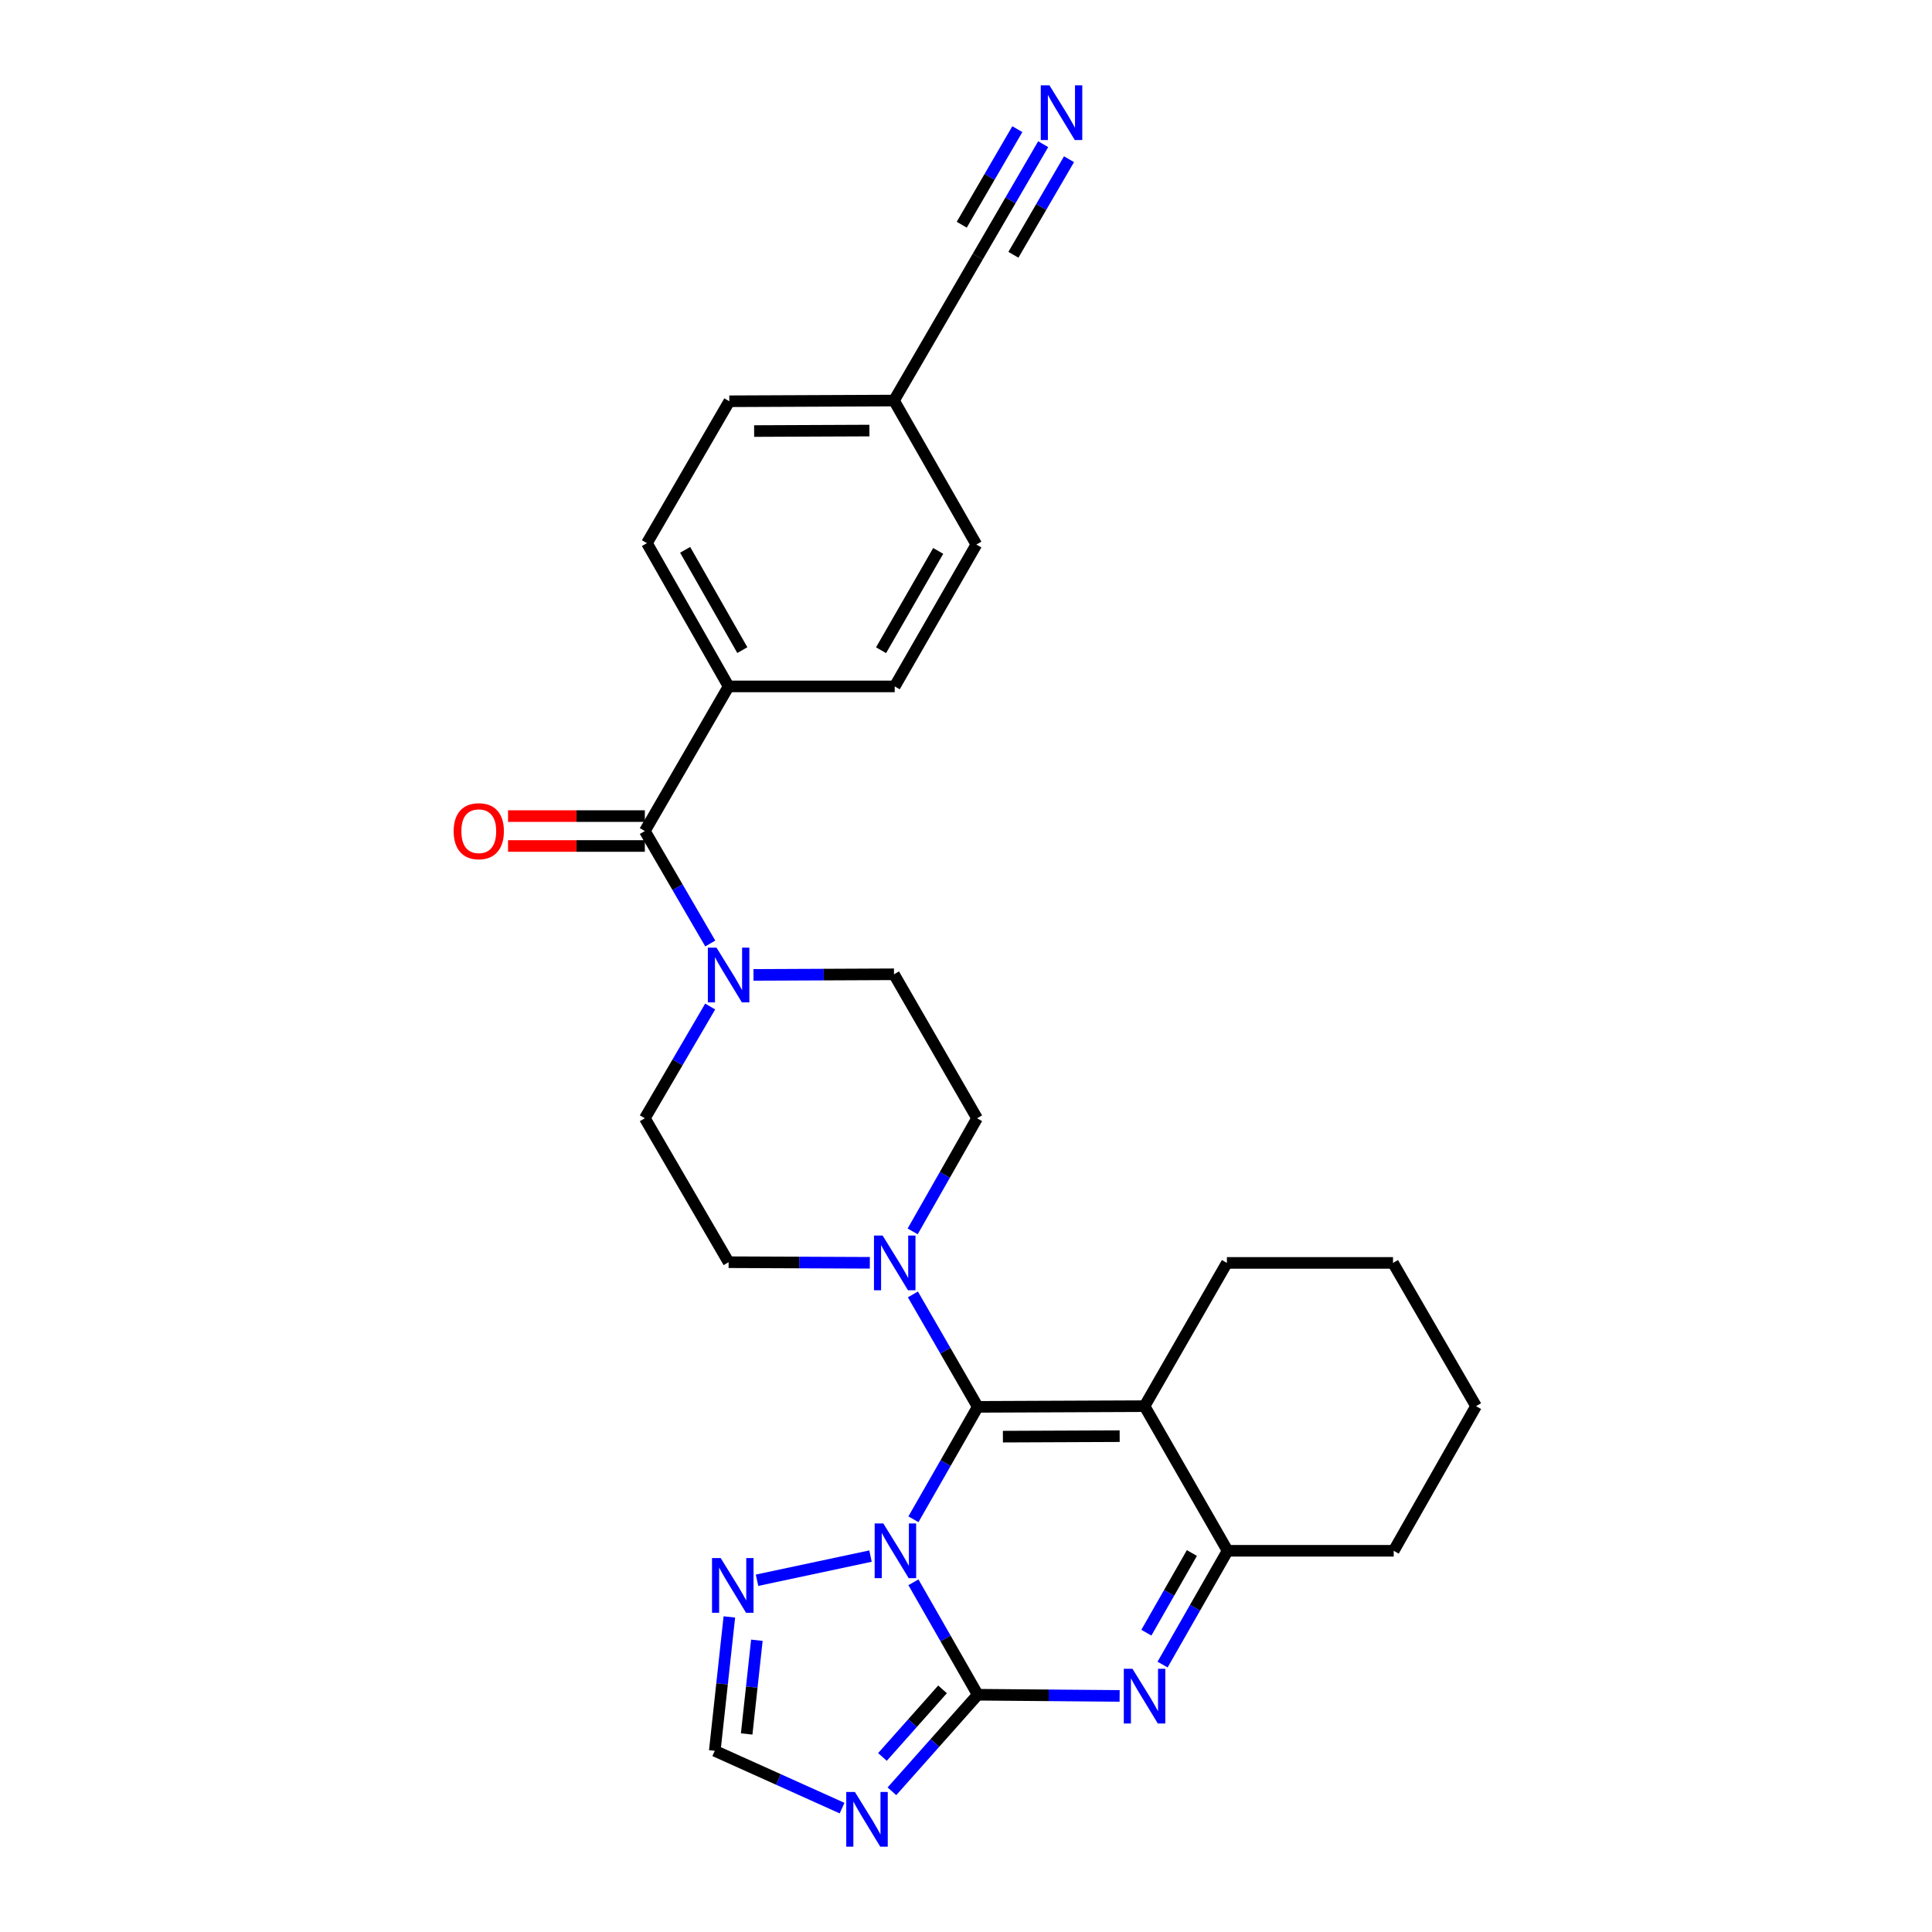 <?xml version='1.0' encoding='iso-8859-1'?>
<svg version='1.1' baseProfile='full'
              xmlns='http://www.w3.org/2000/svg'
                      xmlns:rdkit='http://www.rdkit.org/xml'
                      xmlns:xlink='http://www.w3.org/1999/xlink'
                  xml:space='preserve'
width='1000px' height='1000px' viewBox='0 0 1000 1000'>
<!-- END OF HEADER -->
<rect style='opacity:1.0;fill:#FFFFFF;stroke:none' width='1000' height='1000' x='0' y='0'> </rect>
<path class='bond-0' d='M 472.789,786.378 L 489.437,757.282' style='fill:none;fill-rule:evenodd;stroke:#0000FF;stroke-width:6px;stroke-linecap:butt;stroke-linejoin:miter;stroke-opacity:1' />
<path class='bond-0' d='M 489.437,757.282 L 506.085,728.186' style='fill:none;fill-rule:evenodd;stroke:#000000;stroke-width:6px;stroke-linecap:butt;stroke-linejoin:miter;stroke-opacity:1' />
<path class='bond-1' d='M 472.788,818.99 L 489.437,848.09' style='fill:none;fill-rule:evenodd;stroke:#0000FF;stroke-width:6px;stroke-linecap:butt;stroke-linejoin:miter;stroke-opacity:1' />
<path class='bond-1' d='M 489.437,848.09 L 506.085,877.19' style='fill:none;fill-rule:evenodd;stroke:#000000;stroke-width:6px;stroke-linecap:butt;stroke-linejoin:miter;stroke-opacity:1' />
<path class='bond-7' d='M 450.568,805.429 L 391.845,817.931' style='fill:none;fill-rule:evenodd;stroke:#0000FF;stroke-width:6px;stroke-linecap:butt;stroke-linejoin:miter;stroke-opacity:1' />
<path class='bond-2' d='M 506.085,728.186 L 592.419,727.825' style='fill:none;fill-rule:evenodd;stroke:#000000;stroke-width:6px;stroke-linecap:butt;stroke-linejoin:miter;stroke-opacity:1' />
<path class='bond-2' d='M 519.1,743.604 L 579.533,743.351' style='fill:none;fill-rule:evenodd;stroke:#000000;stroke-width:6px;stroke-linecap:butt;stroke-linejoin:miter;stroke-opacity:1' />
<path class='bond-6' d='M 506.085,728.186 L 489.3,699.088' style='fill:none;fill-rule:evenodd;stroke:#000000;stroke-width:6px;stroke-linecap:butt;stroke-linejoin:miter;stroke-opacity:1' />
<path class='bond-6' d='M 489.3,699.088 L 472.516,669.99' style='fill:none;fill-rule:evenodd;stroke:#0000FF;stroke-width:6px;stroke-linecap:butt;stroke-linejoin:miter;stroke-opacity:1' />
<path class='bond-3' d='M 506.085,877.19 L 542.803,877.497' style='fill:none;fill-rule:evenodd;stroke:#000000;stroke-width:6px;stroke-linecap:butt;stroke-linejoin:miter;stroke-opacity:1' />
<path class='bond-3' d='M 542.803,877.497 L 579.52,877.804' style='fill:none;fill-rule:evenodd;stroke:#0000FF;stroke-width:6px;stroke-linecap:butt;stroke-linejoin:miter;stroke-opacity:1' />
<path class='bond-4' d='M 506.085,877.19 L 483.872,902.182' style='fill:none;fill-rule:evenodd;stroke:#000000;stroke-width:6px;stroke-linecap:butt;stroke-linejoin:miter;stroke-opacity:1' />
<path class='bond-4' d='M 483.872,902.182 L 461.658,927.173' style='fill:none;fill-rule:evenodd;stroke:#0000FF;stroke-width:6px;stroke-linecap:butt;stroke-linejoin:miter;stroke-opacity:1' />
<path class='bond-4' d='M 487.857,874.409 L 472.308,891.903' style='fill:none;fill-rule:evenodd;stroke:#000000;stroke-width:6px;stroke-linecap:butt;stroke-linejoin:miter;stroke-opacity:1' />
<path class='bond-4' d='M 472.308,891.903 L 456.758,909.397' style='fill:none;fill-rule:evenodd;stroke:#0000FF;stroke-width:6px;stroke-linecap:butt;stroke-linejoin:miter;stroke-opacity:1' />
<path class='bond-5' d='M 592.419,727.825 L 635.397,802.684' style='fill:none;fill-rule:evenodd;stroke:#000000;stroke-width:6px;stroke-linecap:butt;stroke-linejoin:miter;stroke-opacity:1' />
<path class='bond-22' d='M 592.419,727.825 L 635.044,653.68' style='fill:none;fill-rule:evenodd;stroke:#000000;stroke-width:6px;stroke-linecap:butt;stroke-linejoin:miter;stroke-opacity:1' />
<path class='bond-29' d='M 601.746,861.586 L 618.571,832.135' style='fill:none;fill-rule:evenodd;stroke:#0000FF;stroke-width:6px;stroke-linecap:butt;stroke-linejoin:miter;stroke-opacity:1' />
<path class='bond-29' d='M 618.571,832.135 L 635.397,802.684' style='fill:none;fill-rule:evenodd;stroke:#000000;stroke-width:6px;stroke-linecap:butt;stroke-linejoin:miter;stroke-opacity:1' />
<path class='bond-29' d='M 593.359,845.076 L 605.137,824.46' style='fill:none;fill-rule:evenodd;stroke:#0000FF;stroke-width:6px;stroke-linecap:butt;stroke-linejoin:miter;stroke-opacity:1' />
<path class='bond-29' d='M 605.137,824.46 L 616.915,803.844' style='fill:none;fill-rule:evenodd;stroke:#000000;stroke-width:6px;stroke-linecap:butt;stroke-linejoin:miter;stroke-opacity:1' />
<path class='bond-28' d='M 435.861,935.876 L 402.913,921.047' style='fill:none;fill-rule:evenodd;stroke:#0000FF;stroke-width:6px;stroke-linecap:butt;stroke-linejoin:miter;stroke-opacity:1' />
<path class='bond-28' d='M 402.913,921.047 L 369.966,906.217' style='fill:none;fill-rule:evenodd;stroke:#000000;stroke-width:6px;stroke-linecap:butt;stroke-linejoin:miter;stroke-opacity:1' />
<path class='bond-25' d='M 635.397,802.684 L 721.378,802.684' style='fill:none;fill-rule:evenodd;stroke:#000000;stroke-width:6px;stroke-linecap:butt;stroke-linejoin:miter;stroke-opacity:1' />
<path class='bond-14' d='M 450.218,653.626 L 413.672,653.472' style='fill:none;fill-rule:evenodd;stroke:#0000FF;stroke-width:6px;stroke-linecap:butt;stroke-linejoin:miter;stroke-opacity:1' />
<path class='bond-14' d='M 413.672,653.472 L 377.126,653.319' style='fill:none;fill-rule:evenodd;stroke:#000000;stroke-width:6px;stroke-linecap:butt;stroke-linejoin:miter;stroke-opacity:1' />
<path class='bond-15' d='M 472.393,637.366 L 489.059,608.089' style='fill:none;fill-rule:evenodd;stroke:#0000FF;stroke-width:6px;stroke-linecap:butt;stroke-linejoin:miter;stroke-opacity:1' />
<path class='bond-15' d='M 489.059,608.089 L 505.724,578.813' style='fill:none;fill-rule:evenodd;stroke:#000000;stroke-width:6px;stroke-linecap:butt;stroke-linejoin:miter;stroke-opacity:1' />
<path class='bond-10' d='M 377.508,836.919 L 373.737,871.568' style='fill:none;fill-rule:evenodd;stroke:#0000FF;stroke-width:6px;stroke-linecap:butt;stroke-linejoin:miter;stroke-opacity:1' />
<path class='bond-10' d='M 373.737,871.568 L 369.966,906.217' style='fill:none;fill-rule:evenodd;stroke:#000000;stroke-width:6px;stroke-linecap:butt;stroke-linejoin:miter;stroke-opacity:1' />
<path class='bond-10' d='M 391.758,848.987 L 389.118,873.242' style='fill:none;fill-rule:evenodd;stroke:#0000FF;stroke-width:6px;stroke-linecap:butt;stroke-linejoin:miter;stroke-opacity:1' />
<path class='bond-10' d='M 389.118,873.242 L 386.478,897.497' style='fill:none;fill-rule:evenodd;stroke:#000000;stroke-width:6px;stroke-linecap:butt;stroke-linejoin:miter;stroke-opacity:1' />
<path class='bond-8' d='M 333.77,430.144 L 350.702,459.248' style='fill:none;fill-rule:evenodd;stroke:#000000;stroke-width:6px;stroke-linecap:butt;stroke-linejoin:miter;stroke-opacity:1' />
<path class='bond-8' d='M 350.702,459.248 L 367.634,488.352' style='fill:none;fill-rule:evenodd;stroke:#0000FF;stroke-width:6px;stroke-linecap:butt;stroke-linejoin:miter;stroke-opacity:1' />
<path class='bond-13' d='M 333.77,430.144 L 377.126,355.285' style='fill:none;fill-rule:evenodd;stroke:#000000;stroke-width:6px;stroke-linecap:butt;stroke-linejoin:miter;stroke-opacity:1' />
<path class='bond-18' d='M 333.77,422.408 L 298.366,422.408' style='fill:none;fill-rule:evenodd;stroke:#000000;stroke-width:6px;stroke-linecap:butt;stroke-linejoin:miter;stroke-opacity:1' />
<path class='bond-18' d='M 298.366,422.408 L 262.963,422.408' style='fill:none;fill-rule:evenodd;stroke:#FF0000;stroke-width:6px;stroke-linecap:butt;stroke-linejoin:miter;stroke-opacity:1' />
<path class='bond-18' d='M 333.77,437.88 L 298.366,437.88' style='fill:none;fill-rule:evenodd;stroke:#000000;stroke-width:6px;stroke-linecap:butt;stroke-linejoin:miter;stroke-opacity:1' />
<path class='bond-18' d='M 298.366,437.88 L 262.963,437.88' style='fill:none;fill-rule:evenodd;stroke:#FF0000;stroke-width:6px;stroke-linecap:butt;stroke-linejoin:miter;stroke-opacity:1' />
<path class='bond-9' d='M 367.59,520.975 L 350.68,549.894' style='fill:none;fill-rule:evenodd;stroke:#0000FF;stroke-width:6px;stroke-linecap:butt;stroke-linejoin:miter;stroke-opacity:1' />
<path class='bond-9' d='M 350.68,549.894 L 333.77,578.813' style='fill:none;fill-rule:evenodd;stroke:#000000;stroke-width:6px;stroke-linecap:butt;stroke-linejoin:miter;stroke-opacity:1' />
<path class='bond-30' d='M 390.006,504.61 L 426.367,504.45' style='fill:none;fill-rule:evenodd;stroke:#0000FF;stroke-width:6px;stroke-linecap:butt;stroke-linejoin:miter;stroke-opacity:1' />
<path class='bond-30' d='M 426.367,504.45 L 462.729,504.289' style='fill:none;fill-rule:evenodd;stroke:#000000;stroke-width:6px;stroke-linecap:butt;stroke-linejoin:miter;stroke-opacity:1' />
<path class='bond-11' d='M 539.947,74.632 L 523.016,103.728' style='fill:none;fill-rule:evenodd;stroke:#0000FF;stroke-width:6px;stroke-linecap:butt;stroke-linejoin:miter;stroke-opacity:1' />
<path class='bond-11' d='M 523.016,103.728 L 506.085,132.824' style='fill:none;fill-rule:evenodd;stroke:#000000;stroke-width:6px;stroke-linecap:butt;stroke-linejoin:miter;stroke-opacity:1' />
<path class='bond-11' d='M 526.574,66.851 L 512.183,91.582' style='fill:none;fill-rule:evenodd;stroke:#0000FF;stroke-width:6px;stroke-linecap:butt;stroke-linejoin:miter;stroke-opacity:1' />
<path class='bond-11' d='M 512.183,91.582 L 497.792,116.313' style='fill:none;fill-rule:evenodd;stroke:#000000;stroke-width:6px;stroke-linecap:butt;stroke-linejoin:miter;stroke-opacity:1' />
<path class='bond-11' d='M 553.32,82.414 L 538.928,107.145' style='fill:none;fill-rule:evenodd;stroke:#0000FF;stroke-width:6px;stroke-linecap:butt;stroke-linejoin:miter;stroke-opacity:1' />
<path class='bond-11' d='M 538.928,107.145 L 524.537,131.877' style='fill:none;fill-rule:evenodd;stroke:#000000;stroke-width:6px;stroke-linecap:butt;stroke-linejoin:miter;stroke-opacity:1' />
<path class='bond-12' d='M 506.085,132.824 L 462.729,207.33' style='fill:none;fill-rule:evenodd;stroke:#000000;stroke-width:6px;stroke-linecap:butt;stroke-linejoin:miter;stroke-opacity:1' />
<path class='bond-19' d='M 377.126,355.285 L 334.853,281.131' style='fill:none;fill-rule:evenodd;stroke:#000000;stroke-width:6px;stroke-linecap:butt;stroke-linejoin:miter;stroke-opacity:1' />
<path class='bond-19' d='M 384.226,336.5 L 354.635,284.592' style='fill:none;fill-rule:evenodd;stroke:#000000;stroke-width:6px;stroke-linecap:butt;stroke-linejoin:miter;stroke-opacity:1' />
<path class='bond-20' d='M 377.126,355.285 L 463.107,355.285' style='fill:none;fill-rule:evenodd;stroke:#000000;stroke-width:6px;stroke-linecap:butt;stroke-linejoin:miter;stroke-opacity:1' />
<path class='bond-17' d='M 377.126,653.319 L 333.77,578.813' style='fill:none;fill-rule:evenodd;stroke:#000000;stroke-width:6px;stroke-linecap:butt;stroke-linejoin:miter;stroke-opacity:1' />
<path class='bond-16' d='M 505.724,578.813 L 462.729,504.289' style='fill:none;fill-rule:evenodd;stroke:#000000;stroke-width:6px;stroke-linecap:butt;stroke-linejoin:miter;stroke-opacity:1' />
<path class='bond-24' d='M 334.853,281.131 L 377.487,207.691' style='fill:none;fill-rule:evenodd;stroke:#000000;stroke-width:6px;stroke-linecap:butt;stroke-linejoin:miter;stroke-opacity:1' />
<path class='bond-23' d='M 463.107,355.285 L 505.363,281.853' style='fill:none;fill-rule:evenodd;stroke:#000000;stroke-width:6px;stroke-linecap:butt;stroke-linejoin:miter;stroke-opacity:1' />
<path class='bond-23' d='M 456.035,336.554 L 485.614,285.151' style='fill:none;fill-rule:evenodd;stroke:#000000;stroke-width:6px;stroke-linecap:butt;stroke-linejoin:miter;stroke-opacity:1' />
<path class='bond-21' d='M 462.729,207.33 L 505.363,281.853' style='fill:none;fill-rule:evenodd;stroke:#000000;stroke-width:6px;stroke-linecap:butt;stroke-linejoin:miter;stroke-opacity:1' />
<path class='bond-32' d='M 462.729,207.33 L 377.487,207.691' style='fill:none;fill-rule:evenodd;stroke:#000000;stroke-width:6px;stroke-linecap:butt;stroke-linejoin:miter;stroke-opacity:1' />
<path class='bond-32' d='M 450.008,222.856 L 390.339,223.109' style='fill:none;fill-rule:evenodd;stroke:#000000;stroke-width:6px;stroke-linecap:butt;stroke-linejoin:miter;stroke-opacity:1' />
<path class='bond-26' d='M 635.044,653.68 L 721.017,653.68' style='fill:none;fill-rule:evenodd;stroke:#000000;stroke-width:6px;stroke-linecap:butt;stroke-linejoin:miter;stroke-opacity:1' />
<path class='bond-31' d='M 721.378,802.684 L 763.995,727.825' style='fill:none;fill-rule:evenodd;stroke:#000000;stroke-width:6px;stroke-linecap:butt;stroke-linejoin:miter;stroke-opacity:1' />
<path class='bond-27' d='M 721.017,653.68 L 763.995,727.825' style='fill:none;fill-rule:evenodd;stroke:#000000;stroke-width:6px;stroke-linecap:butt;stroke-linejoin:miter;stroke-opacity:1' />
<path  class='atom-0' d='M 457.2 788.524
L 466.48 803.524
Q 467.4 805.004, 468.88 807.684
Q 470.36 810.364, 470.44 810.524
L 470.44 788.524
L 474.2 788.524
L 474.2 816.844
L 470.32 816.844
L 460.36 800.444
Q 459.2 798.524, 457.96 796.324
Q 456.76 794.124, 456.4 793.444
L 456.4 816.844
L 452.72 816.844
L 452.72 788.524
L 457.2 788.524
' fill='#0000FF'/>
<path  class='atom-4' d='M 586.159 863.752
L 595.439 878.752
Q 596.359 880.232, 597.839 882.912
Q 599.319 885.592, 599.399 885.752
L 599.399 863.752
L 603.159 863.752
L 603.159 892.072
L 599.279 892.072
L 589.319 875.672
Q 588.159 873.752, 586.919 871.552
Q 585.719 869.352, 585.359 868.672
L 585.359 892.072
L 581.679 892.072
L 581.679 863.752
L 586.159 863.752
' fill='#0000FF'/>
<path  class='atom-5' d='M 442.501 927.523
L 451.781 942.523
Q 452.701 944.003, 454.181 946.683
Q 455.661 949.363, 455.741 949.523
L 455.741 927.523
L 459.501 927.523
L 459.501 955.843
L 455.621 955.843
L 445.661 939.443
Q 444.501 937.523, 443.261 935.323
Q 442.061 933.123, 441.701 932.443
L 441.701 955.843
L 438.021 955.843
L 438.021 927.523
L 442.501 927.523
' fill='#0000FF'/>
<path  class='atom-7' d='M 456.847 639.52
L 466.127 654.52
Q 467.047 656, 468.527 658.68
Q 470.007 661.36, 470.087 661.52
L 470.087 639.52
L 473.847 639.52
L 473.847 667.84
L 469.967 667.84
L 460.007 651.44
Q 458.847 649.52, 457.607 647.32
Q 456.407 645.12, 456.047 644.44
L 456.047 667.84
L 452.367 667.84
L 452.367 639.52
L 456.847 639.52
' fill='#0000FF'/>
<path  class='atom-8' d='M 373.023 806.446
L 382.303 821.446
Q 383.223 822.926, 384.703 825.606
Q 386.183 828.286, 386.263 828.446
L 386.263 806.446
L 390.023 806.446
L 390.023 834.766
L 386.143 834.766
L 376.183 818.366
Q 375.023 816.446, 373.783 814.246
Q 372.583 812.046, 372.223 811.366
L 372.223 834.766
L 368.543 834.766
L 368.543 806.446
L 373.023 806.446
' fill='#0000FF'/>
<path  class='atom-10' d='M 370.866 490.507
L 380.146 505.507
Q 381.066 506.987, 382.546 509.667
Q 384.026 512.347, 384.106 512.507
L 384.106 490.507
L 387.866 490.507
L 387.866 518.827
L 383.986 518.827
L 374.026 502.427
Q 372.866 500.507, 371.626 498.307
Q 370.426 496.107, 370.066 495.427
L 370.066 518.827
L 366.386 518.827
L 366.386 490.507
L 370.866 490.507
' fill='#0000FF'/>
<path  class='atom-12' d='M 543.181 44.157
L 552.461 59.157
Q 553.381 60.637, 554.861 63.317
Q 556.341 65.997, 556.421 66.157
L 556.421 44.157
L 560.181 44.157
L 560.181 72.477
L 556.301 72.477
L 546.341 56.077
Q 545.181 54.157, 543.941 51.957
Q 542.741 49.757, 542.381 49.077
L 542.381 72.477
L 538.701 72.477
L 538.701 44.157
L 543.181 44.157
' fill='#0000FF'/>
<path  class='atom-19' d='M 234.814 430.224
Q 234.814 423.424, 238.174 419.624
Q 241.534 415.824, 247.814 415.824
Q 254.094 415.824, 257.454 419.624
Q 260.814 423.424, 260.814 430.224
Q 260.814 437.104, 257.414 441.024
Q 254.014 444.904, 247.814 444.904
Q 241.574 444.904, 238.174 441.024
Q 234.814 437.144, 234.814 430.224
M 247.814 441.704
Q 252.134 441.704, 254.454 438.824
Q 256.814 435.904, 256.814 430.224
Q 256.814 424.664, 254.454 421.864
Q 252.134 419.024, 247.814 419.024
Q 243.494 419.024, 241.134 421.824
Q 238.814 424.624, 238.814 430.224
Q 238.814 435.944, 241.134 438.824
Q 243.494 441.704, 247.814 441.704
' fill='#FF0000'/>
</svg>
